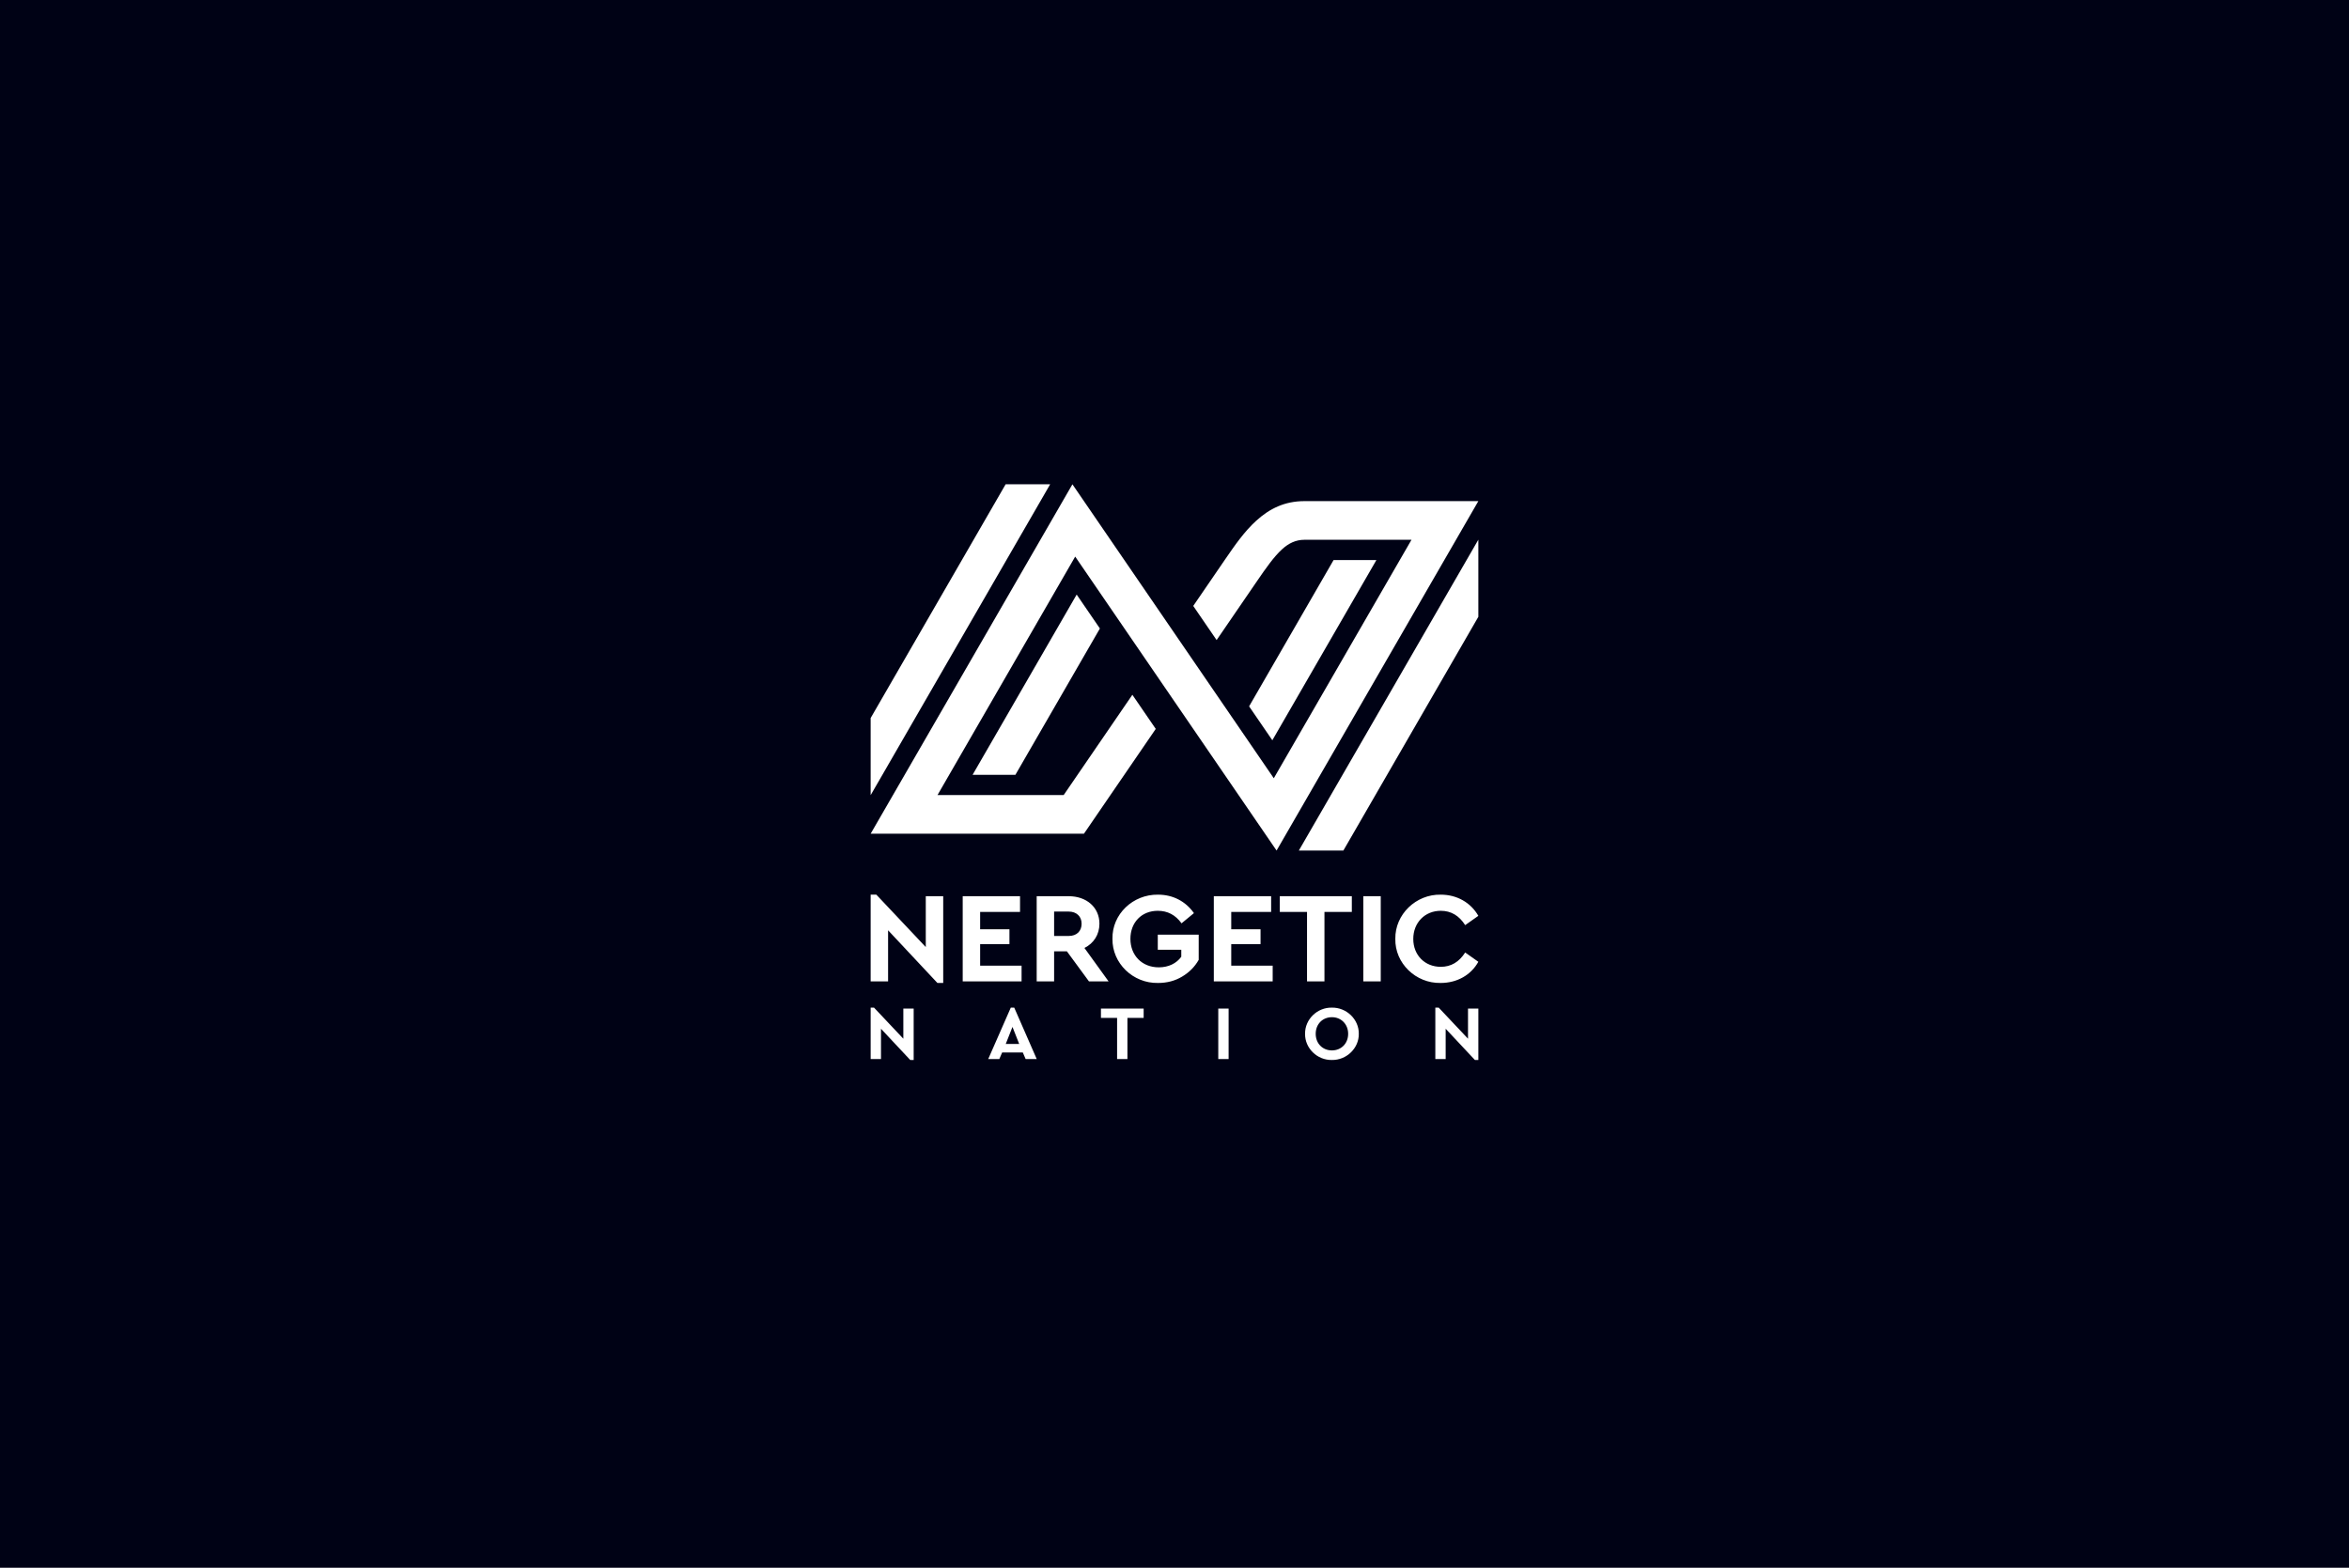 <?xml version="1.0" encoding="utf-8"?>
<!-- Generator: Adobe Illustrator 14.0.0, SVG Export Plug-In . SVG Version: 6.00 Build 43363)  -->
<!DOCTYPE svg PUBLIC "-//W3C//DTD SVG 1.1//EN" "http://www.w3.org/Graphics/SVG/1.1/DTD/svg11.dtd">
<svg version="1.1" id="Ebene_1" xmlns="http://www.w3.org/2000/svg" xmlns:xlink="http://www.w3.org/1999/xlink" x="0px" y="0px"
	 width="800px" height="534px" viewBox="0 0 800 534" enable-background="new 0 0 800 534" xml:space="preserve">
<rect fill-rule="evenodd" clip-rule="evenodd" fill="#000215" width="800" height="534"/>
<g>
	<path fill="#FFFFFF" d="M475.208,319.77c-0.176,8.31,6.947,15.213,15.433,15.037c5.584,0,10.333-2.683,12.84-7.211l-4.485-3.166
		c-2.066,3.254-4.836,4.881-8.311,4.881c-5.408,0-9.365-3.957-9.365-9.497s3.957-9.586,9.365-9.586c3.475,0,6.244,1.628,8.311,4.881
		l4.485-3.166c-2.595-4.528-7.299-7.21-12.796-7.21C482.244,304.556,475.077,311.459,475.208,319.77 M464.304,334.279h5.936v-29.02
		h-5.936V334.279z M445.134,334.279h5.936v-23.656h9.322v-5.363h-24.535v5.363h9.277V334.279z M413.389,334.279h20.049v-5.364
		h-14.113v-7.343h9.98v-5.057h-9.98v-5.893h13.586v-5.363h-19.521V334.279z M378.873,319.77c-0.132,8.31,6.991,15.213,15.521,15.037
		c3.034,0,5.76-0.703,8.178-2.154c2.462-1.452,4.353-3.386,5.672-5.716v-8.574h-13.938v5.145h8.003v2.374
		c-1.627,2.242-4.31,3.604-7.651,3.604c-5.76,0-9.673-4.089-9.673-9.716c0-5.54,3.781-9.542,9.321-9.542
		c3.342,0,6.024,1.407,8.091,4.266l4.221-3.474c-2.814-4.002-7.124-6.287-12.223-6.287
		C385.82,304.601,378.698,311.415,378.873,319.77z M359,310.491h4.968c2.682,0,4.397,1.671,4.397,4.134
		c0,2.506-1.627,4.177-4.397,4.177H359V310.491z M377.554,334.279l-8.223-11.389c3.167-1.583,5.101-4.572,5.101-8.266
		c0-5.585-4.396-9.365-10.464-9.365h-10.904v29.02H359v-10.245h4.353l7.519,10.245H377.554z M327.87,334.279h20.05v-5.364h-14.114
		v-7.343h9.981v-5.057h-9.981v-5.893h13.587v-5.363H327.87V334.279z M315.294,305.26v17.323l-16.84-17.851h-1.934v29.547h5.936
		v-17.412l16.796,17.939h1.979V305.26H315.294z"/>
	<path fill="#FFFFFF" d="M499.961,343.524v10.27l-9.983-10.583h-1.147v17.517h3.52v-10.322l9.957,10.635h1.174v-17.516H499.961z
		 M459.143,352.125c0,3.312-2.372,5.657-5.526,5.657c-3.181,0-5.526-2.346-5.526-5.657c0-3.31,2.346-5.655,5.526-5.655
		C456.771,346.47,459.143,348.867,459.143,352.125z M444.467,352.125c-0.078,4.927,4.171,9.02,9.123,8.915
		c4.953,0.104,9.254-3.988,9.176-8.915c0.078-4.926-4.223-9.019-9.176-8.914C448.638,343.106,444.389,347.199,444.467,352.125z
		 M414.909,360.728h3.52v-17.203h-3.52V360.728z M380.45,360.728h3.519v-14.023h5.526v-3.18h-14.545v3.18h5.5V360.728z
		 M347.113,355.593h-4.587l2.294-5.813L347.113,355.593z M349.303,360.728h3.779l-7.663-17.517h-1.173l-7.689,17.517h3.78
		l0.964-2.241h7.039L349.303,360.728z M307.65,343.524v10.27l-9.983-10.583h-1.146v17.517h3.519v-10.322l9.958,10.635h1.173v-17.516
		H307.65z"/>
	<path fill="#FFFFFF" d="M406.383,206.39l10.818-15.792c3.489-5.094,6.689-9.656,10.657-13.253
		c4.558-4.132,9.708-6.656,16.421-6.656h59.201l-68.716,119.018l-68.582-100.121l-46.896,81.225h42.969l23.399-34.159l7.962,11.623
		l-24.458,35.701H296.52l68.715-119.016l68.583,100.12l46.896-81.225H444.28c-3.02,0-5.428,1.218-7.626,3.212
		c-2.786,2.526-5.551,6.484-8.6,10.936l-13.71,20.012L406.383,206.39z"/>
	<polygon fill="#FFFFFF" points="503.481,210.091 457.513,289.706 442.347,289.706 503.481,183.822 	"/>
	<polygon fill="#FFFFFF" points="425.408,240.593 454.185,190.752 468.766,190.752 433.321,252.144 	"/>
	<polygon fill="#FFFFFF" points="374.592,214.072 345.815,263.913 331.235,263.913 366.68,202.521 	"/>
	<polygon fill="#FFFFFF" points="296.519,244.574 342.486,164.958 357.653,164.958 296.519,270.842 	"/>
</g>
</svg>
